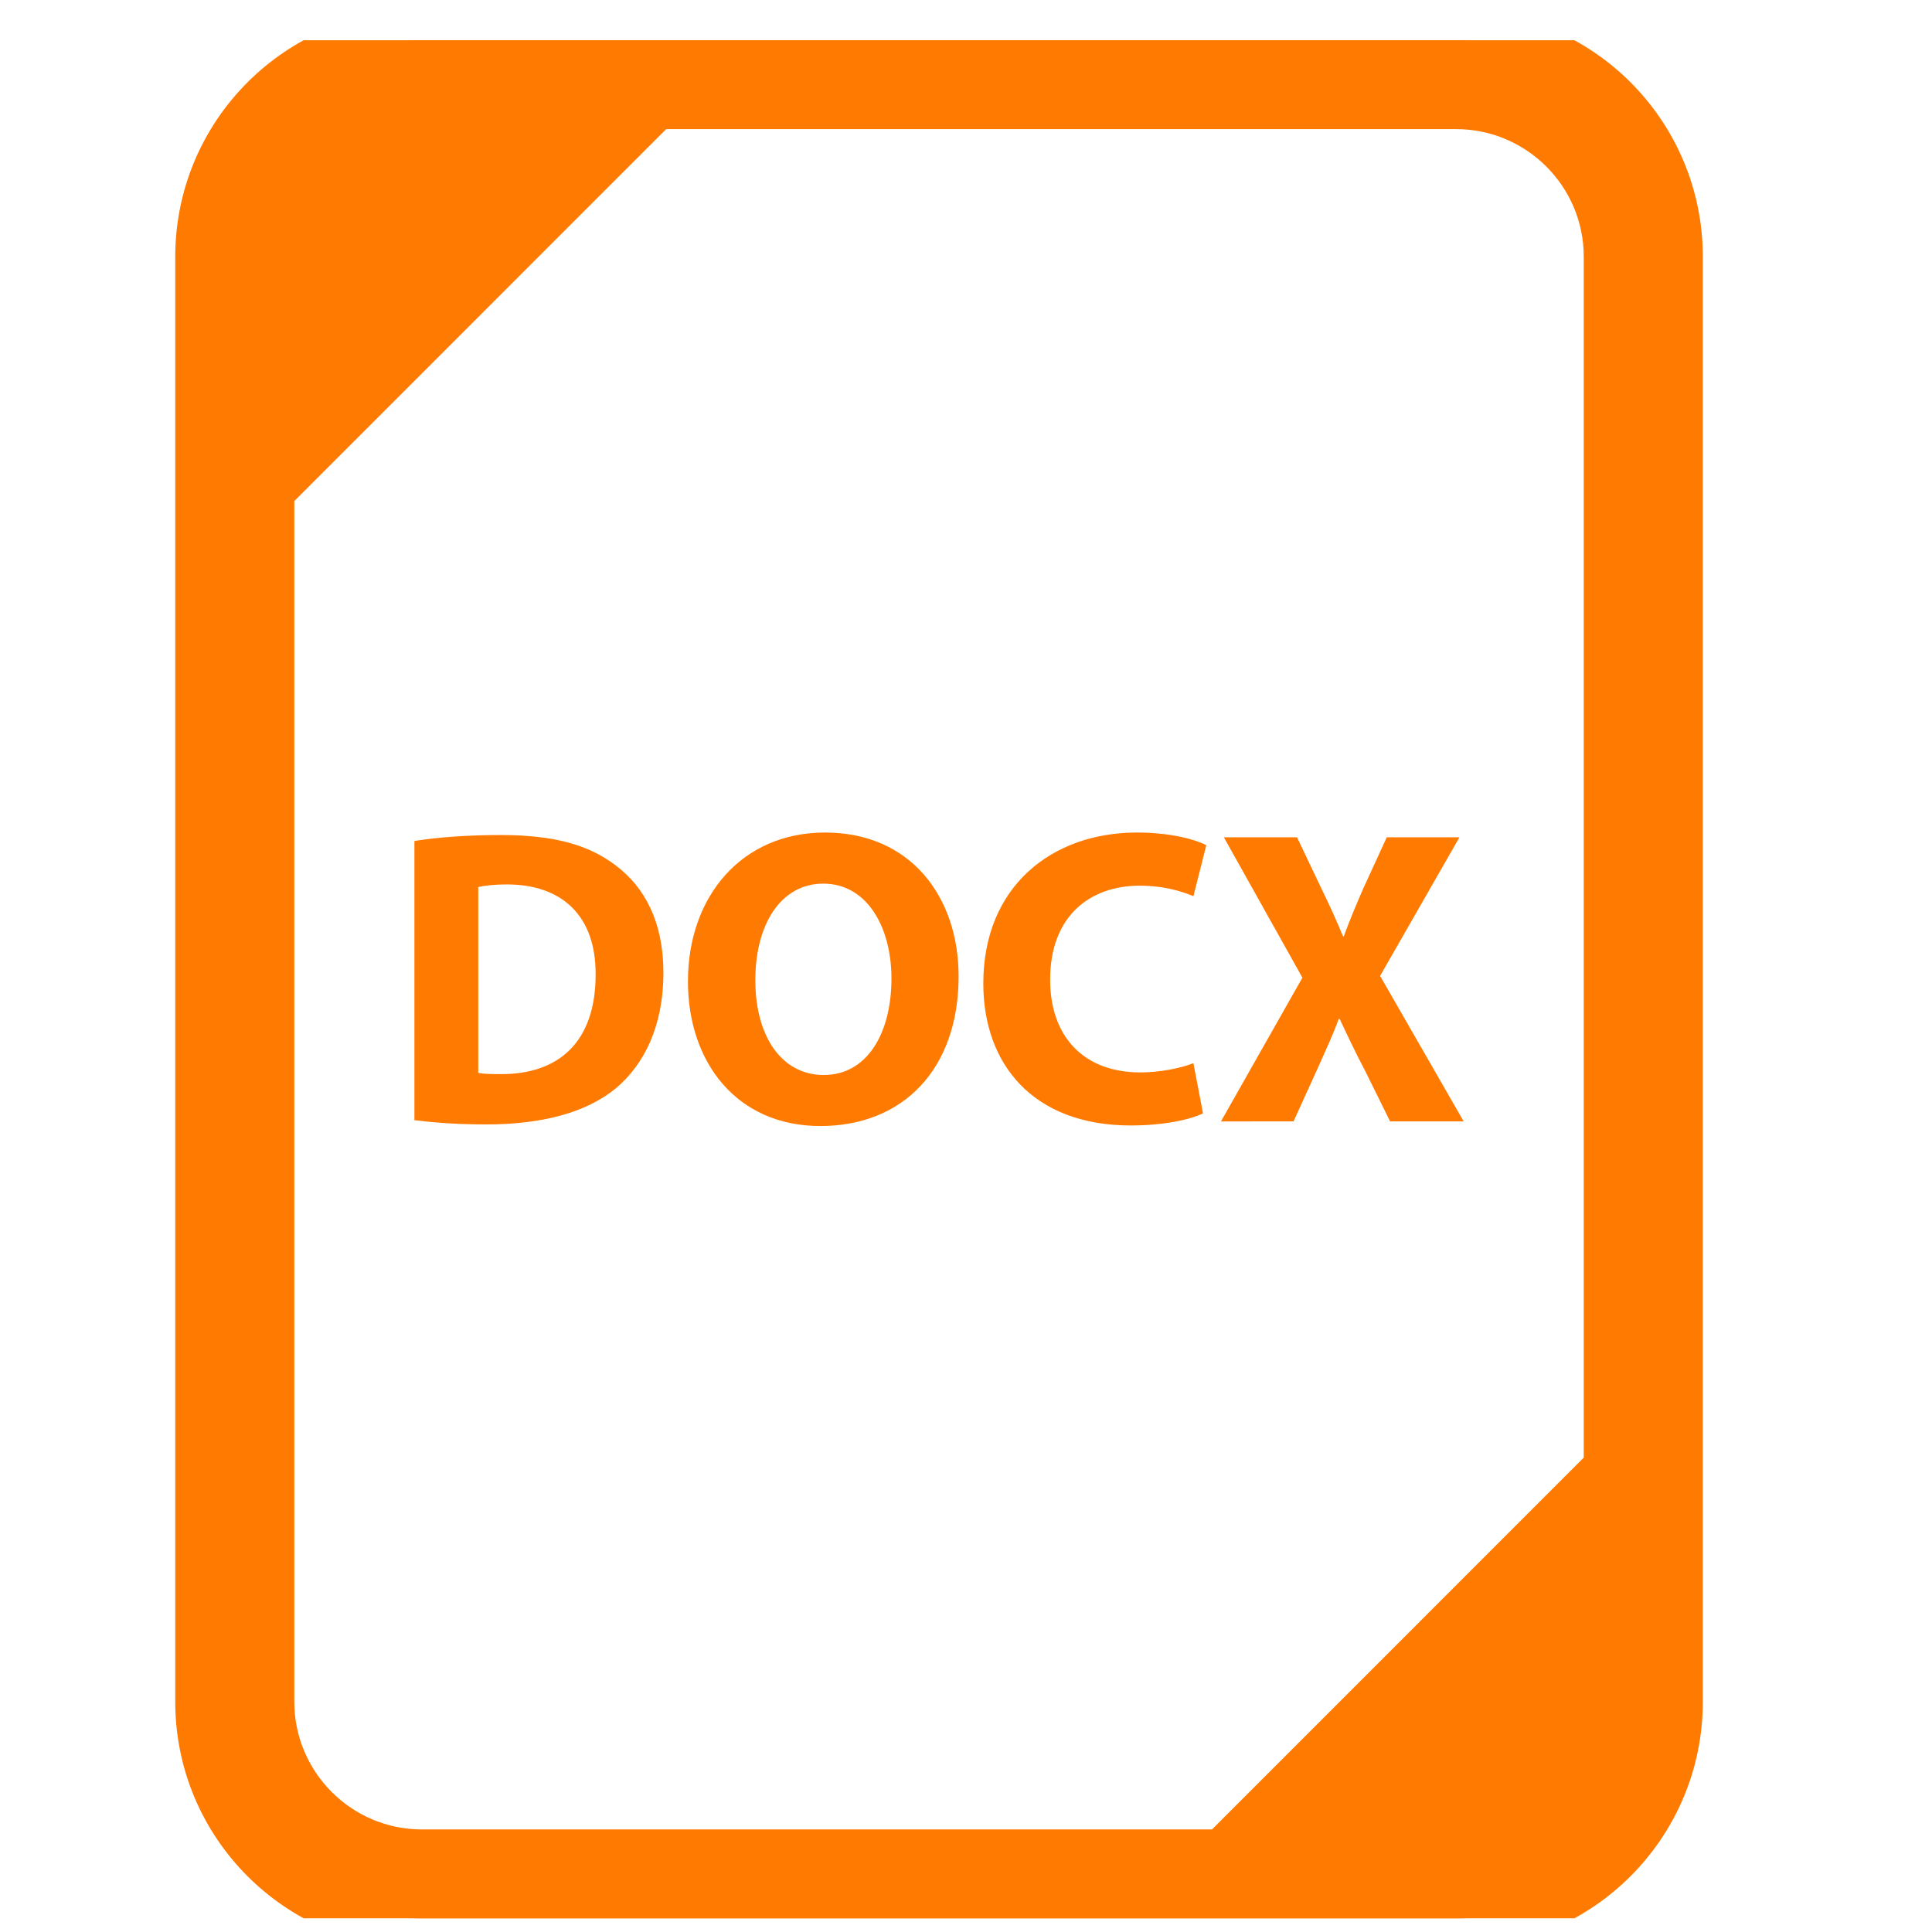 <svg width="24" height="24" viewBox="0 0 24 24" fill="none" xmlns="http://www.w3.org/2000/svg">
<g clip-path="url(#clip0_4090_6424)">
<path d="M7.649 10.751C7.312 10.494 6.881 10.373 6.217 10.373C5.817 10.373 5.438 10.4 5.148 10.447V13.915C5.345 13.94 5.636 13.968 6.045 13.968C6.731 13.968 7.291 13.821 7.659 13.512C7.996 13.224 8.241 12.757 8.241 12.082C8.241 11.458 8.012 11.023 7.649 10.751ZM6.217 13.343C6.118 13.343 6.009 13.343 5.941 13.328V11.019C6.009 11.003 6.123 10.987 6.299 10.987C6.979 10.987 7.404 11.375 7.399 12.108C7.399 12.951 6.933 13.348 6.217 13.343Z" fill="#FF7A00"/>
<path d="M10.248 10.342C9.217 10.342 8.546 11.133 8.546 12.191C8.546 13.198 9.153 13.988 10.191 13.988C11.213 13.988 11.908 13.286 11.908 12.129C11.909 11.154 11.323 10.342 10.248 10.342ZM10.234 13.354C9.704 13.354 9.383 12.867 9.383 12.176C9.383 11.49 9.694 10.977 10.228 10.977C10.773 10.977 11.074 11.522 11.074 12.155C11.074 12.841 10.768 13.354 10.234 13.354Z" fill="#FF7A00"/>
<path d="M14.161 11.002C14.44 11.002 14.664 11.065 14.825 11.133L14.985 10.5C14.846 10.426 14.534 10.342 14.124 10.342C13.065 10.342 12.215 11.013 12.215 12.217C12.215 13.223 12.837 13.981 14.047 13.981C14.472 13.981 14.799 13.903 14.944 13.83L14.825 13.207C14.669 13.27 14.404 13.322 14.166 13.322C13.461 13.322 13.045 12.876 13.045 12.17C13.045 11.385 13.533 11.002 14.161 11.002Z" fill="#FF7A00"/>
<path d="M16.069 13.93L16.36 13.29C16.469 13.044 16.557 12.861 16.63 12.657H16.641C16.739 12.861 16.822 13.045 16.952 13.29L17.268 13.93H18.182L17.144 12.123L18.13 10.401H17.227L16.932 11.044C16.844 11.248 16.776 11.406 16.693 11.631H16.683C16.601 11.432 16.523 11.259 16.418 11.044L16.112 10.401H15.203L16.179 12.145L15.167 13.931L16.069 13.93Z" fill="#FF7A00"/>
<path d="M18.088 0.5H5.242C3.756 0.5 2.552 1.705 2.552 3.19V21.14C2.552 22.625 3.757 23.83 5.242 23.83H18.088C19.573 23.83 20.778 22.625 20.778 21.14V3.19C20.778 1.704 19.573 0.5 18.088 0.5ZM3.281 21.14V6.069L8.12 1.229H18.088C19.17 1.229 20.049 2.108 20.049 3.19V18.262L15.211 23.101H5.242C4.16 23.101 3.281 22.221 3.281 21.14Z" fill="#FF7A00" stroke="#FF7A00" stroke-width="0.75"/>
</g>
<defs>
<clipPath id="clip0_4090_6424">
<rect width="23.33" height="23.33" fill="white" transform="translate(0 0.5)"/>
</clipPath>
</defs>
</svg>
